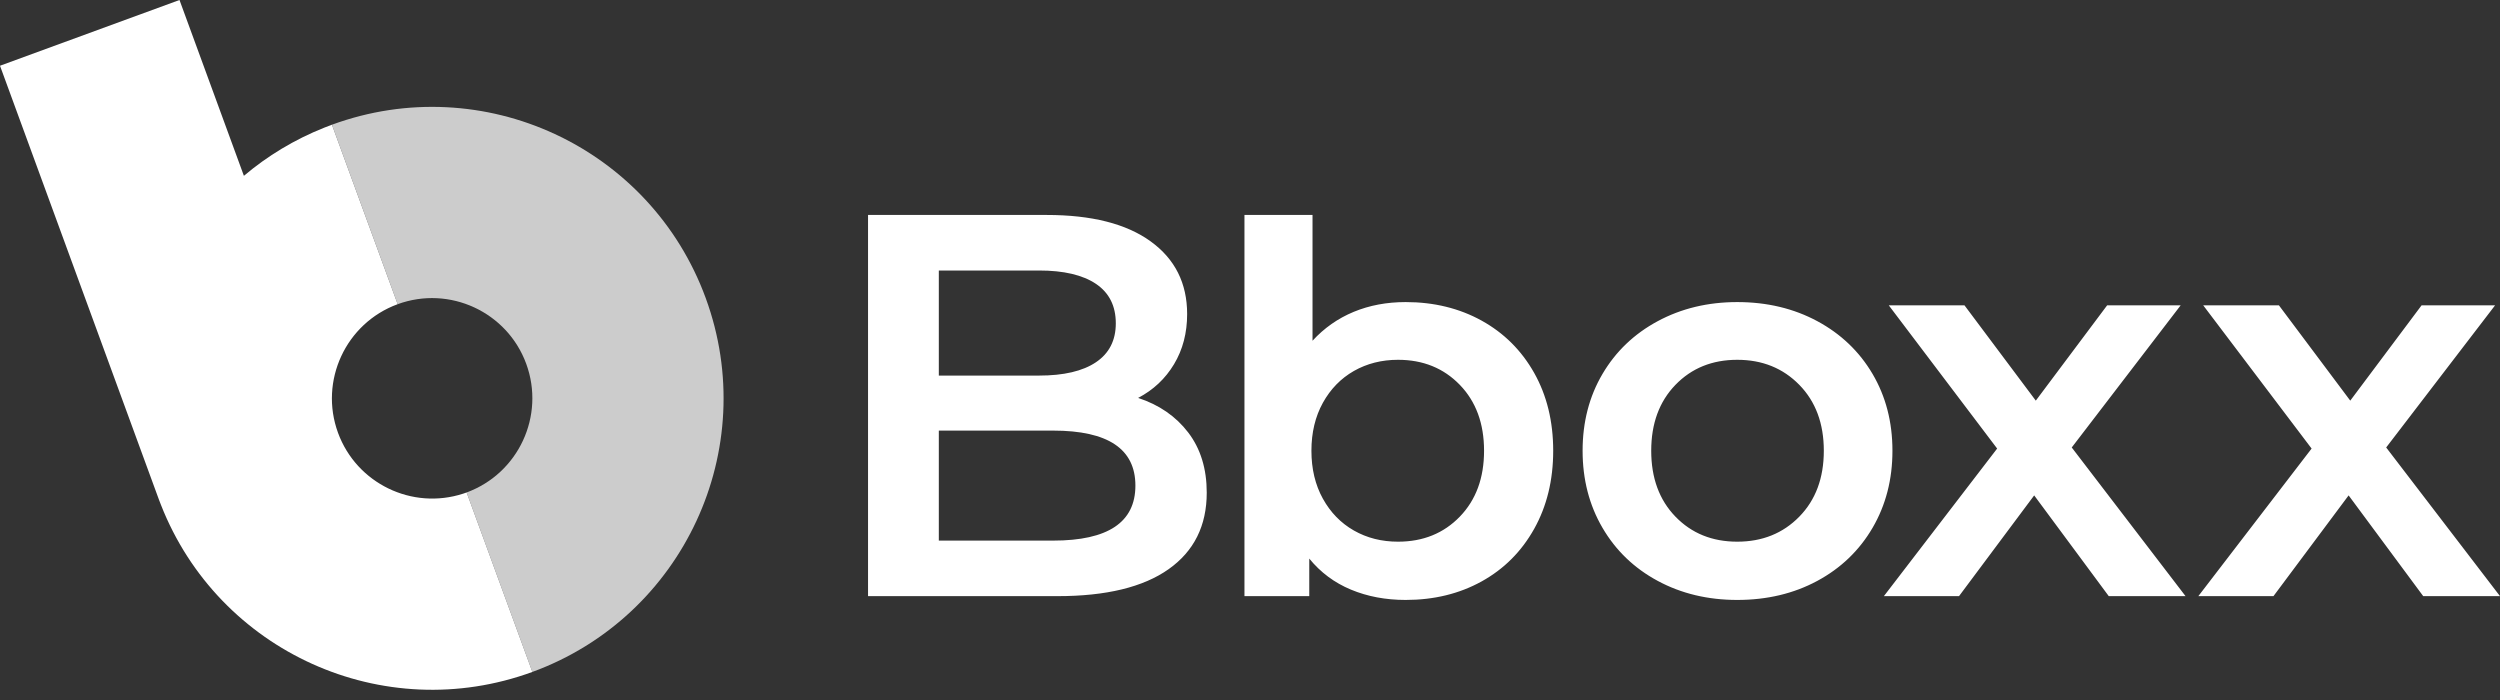 <?xml version="1.0" encoding="UTF-8"?> <svg xmlns="http://www.w3.org/2000/svg" width="125" height="35" viewBox="0 0 125 35" fill="none"><rect x="0" y="0" width="125" height="35" fill="#333333" stroke="none"/><path fill-rule="evenodd" clip-rule="evenodd" d="M8.975 0L12.195 8.791C13.367 7.799 14.717 6.978 16.218 6.381L16.596 6.236L19.883 15.21C17.288 16.161 15.951 19.045 16.901 21.641C17.831 24.177 20.608 25.513 23.157 24.683L23.331 24.623L26.618 33.597C19.167 36.326 10.927 32.589 8.046 25.239L7.95 24.991L0 3.287L8.975 0ZM65.626 10.748V17.037C66.207 16.403 66.892 15.922 67.681 15.594C68.471 15.267 69.338 15.104 70.282 15.104C71.698 15.104 72.963 15.414 74.08 16.03C75.197 16.648 76.072 17.518 76.708 18.644C77.342 19.77 77.66 21.067 77.66 22.538C77.66 24.008 77.342 25.31 76.708 26.444C76.072 27.579 75.197 28.454 74.08 29.072C72.963 29.689 71.698 29.997 70.282 29.997C69.284 29.997 68.371 29.825 67.545 29.48C66.719 29.136 66.025 28.618 65.463 27.929V29.807H62.223V10.748H65.626ZM86.862 15.104C88.351 15.104 89.685 15.423 90.865 16.058C92.044 16.693 92.966 17.573 93.629 18.698C94.291 19.824 94.622 21.103 94.622 22.538C94.622 23.972 94.291 25.256 93.629 26.39C92.966 27.524 92.044 28.41 90.865 29.045C89.685 29.68 88.351 29.997 86.862 29.997C85.392 29.997 84.067 29.68 82.887 29.045C81.707 28.41 80.786 27.524 80.124 26.39C79.461 25.256 79.13 23.972 79.13 22.538C79.13 21.103 79.461 19.824 80.124 18.698C80.786 17.573 81.707 16.693 82.887 16.058C84.067 15.423 85.392 15.104 86.862 15.104ZM52.332 10.748C54.583 10.748 56.316 11.188 57.532 12.069C58.749 12.949 59.357 14.16 59.357 15.703C59.357 16.648 59.139 17.482 58.703 18.208C58.267 18.935 57.669 19.497 56.906 19.896C57.959 20.241 58.794 20.818 59.411 21.625C60.028 22.433 60.337 23.435 60.337 24.634C60.337 26.285 59.702 27.561 58.431 28.459C57.16 29.358 55.309 29.807 52.876 29.807H43.402V10.748H52.332ZM98.224 15.267L101.79 20.032L105.357 15.267H109.033L103.587 22.374L109.277 29.807H105.438L101.709 24.77L97.951 29.807H94.194L99.857 22.428L94.439 15.267H98.224ZM113.946 15.267L117.513 20.032L121.079 15.267H124.754L119.309 22.374L125 29.807H121.161L117.431 24.77L113.673 29.807H109.917L115.58 22.428L110.161 15.267H113.946ZM69.901 17.99C69.084 17.99 68.349 18.177 67.695 18.548C67.042 18.921 66.525 19.452 66.143 20.141C65.762 20.832 65.571 21.63 65.571 22.538C65.571 23.445 65.762 24.244 66.143 24.933C66.525 25.623 67.042 26.154 67.695 26.526C68.349 26.899 69.084 27.084 69.901 27.084C71.153 27.084 72.183 26.667 72.991 25.832C73.799 24.997 74.203 23.899 74.203 22.538C74.203 21.176 73.799 20.078 72.991 19.243C72.183 18.408 71.153 17.99 69.901 17.99ZM86.862 17.99C85.61 17.99 84.58 18.408 83.772 19.243C82.964 20.078 82.561 21.176 82.561 22.538C82.561 23.899 82.964 24.997 83.772 25.832C84.58 26.667 85.61 27.084 86.862 27.084C88.115 27.084 89.15 26.667 89.966 25.832C90.783 24.997 91.191 23.899 91.191 22.538C91.191 21.176 90.783 20.078 89.966 19.243C89.15 18.408 88.115 17.99 86.862 17.99ZM52.659 21.53H46.941V27.03H52.659C55.399 27.03 56.77 26.114 56.77 24.28C56.77 22.447 55.399 21.53 52.659 21.53ZM51.951 13.525H46.941V18.779H51.951C53.185 18.779 54.133 18.558 54.796 18.113C55.458 17.669 55.79 17.02 55.79 16.167C55.79 15.295 55.458 14.638 54.796 14.192C54.133 13.748 53.185 13.525 51.951 13.525Z" fill="white"></path><path opacity="0.75" fill-rule="evenodd" clip-rule="evenodd" d="M26.617 33.597C34.172 30.829 38.054 22.461 35.287 14.906C32.52 7.35 24.152 3.469 16.596 6.236L19.883 15.21C22.478 14.26 25.363 15.598 26.312 18.192C27.263 20.788 25.925 23.671 23.33 24.623L26.617 33.597Z" fill="white"></path></svg> 